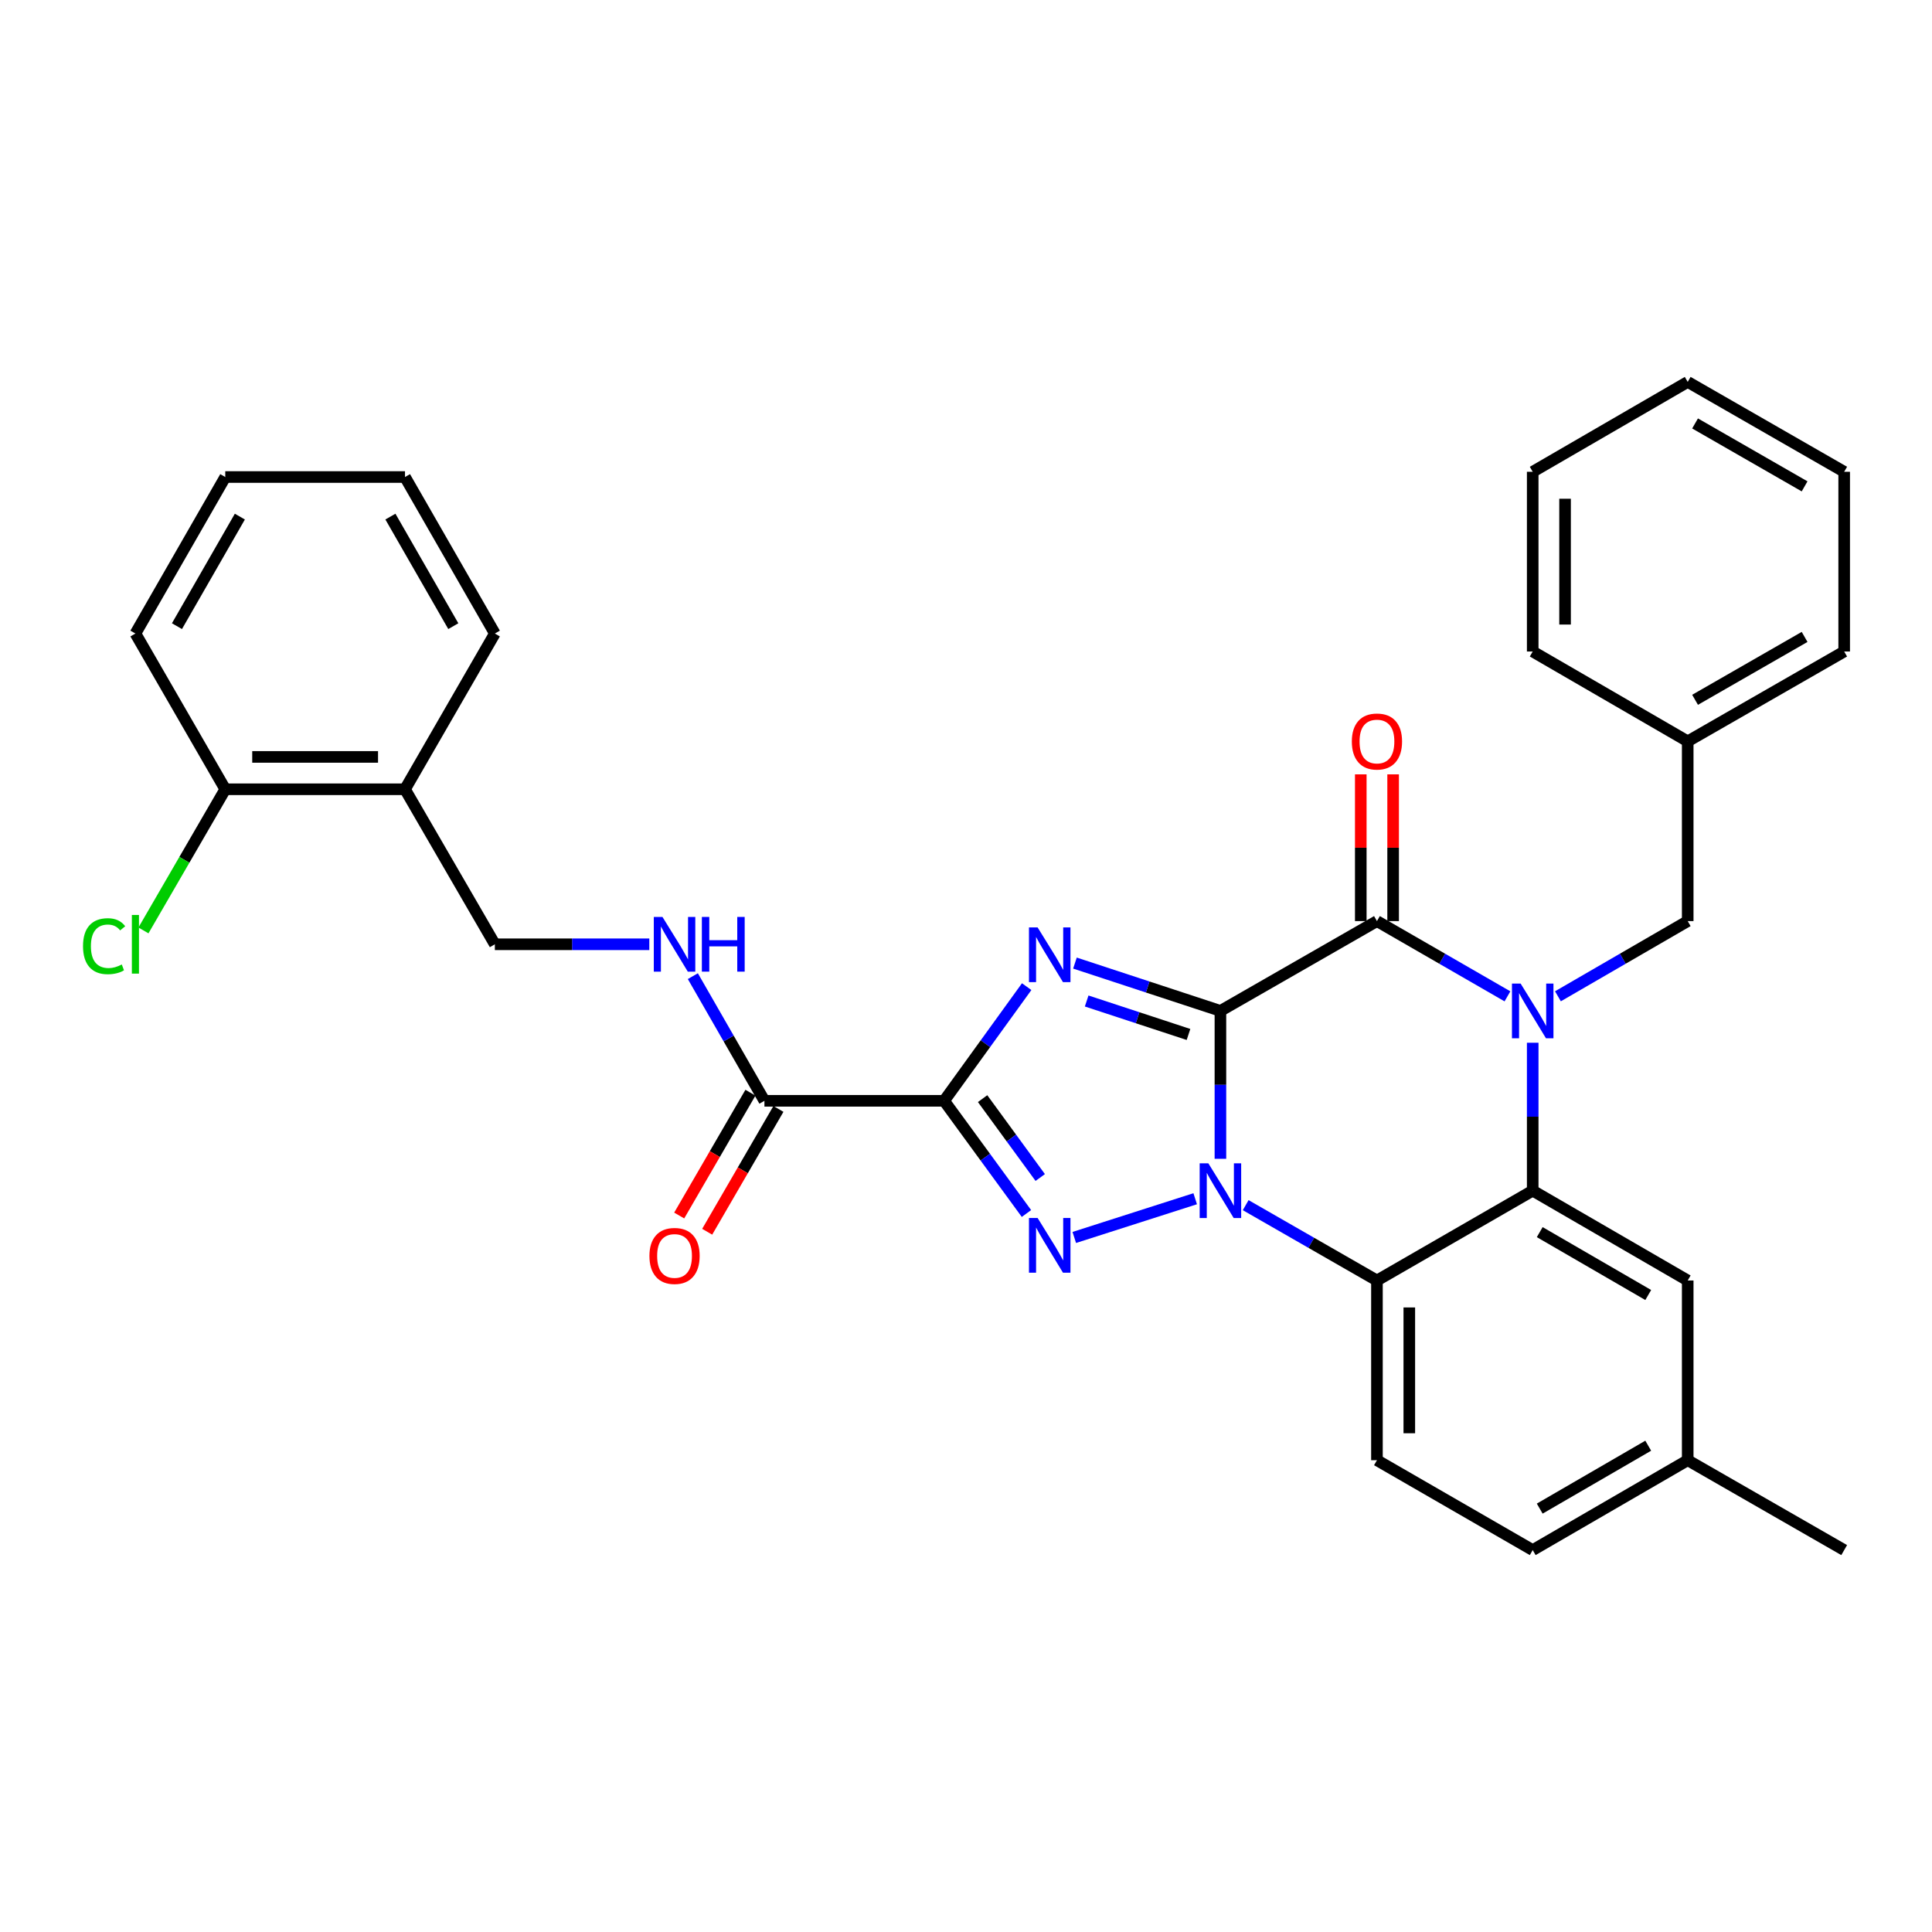 <?xml version='1.0' encoding='iso-8859-1'?>
<svg version='1.1' baseProfile='full'
              xmlns='http://www.w3.org/2000/svg'
                      xmlns:rdkit='http://www.rdkit.org/xml'
                      xmlns:xlink='http://www.w3.org/1999/xlink'
                  xml:space='preserve'
width='1000px' height='1000px' viewBox='0 0 1000 1000'>
<!-- END OF HEADER -->
<rect style='opacity:1.0;fill:#FFFFFF;stroke:none' width='1000' height='1000' x='0' y='0'> </rect>
<path class='bond-0' d='M 631.688,523.241 L 631.688,561.518' style='fill:none;fill-rule:evenodd;stroke:#000000;stroke-width:6px;stroke-linecap:butt;stroke-linejoin:miter;stroke-opacity:1' />
<path class='bond-0' d='M 631.688,561.518 L 631.688,599.795' style='fill:none;fill-rule:evenodd;stroke:#0000FF;stroke-width:6px;stroke-linecap:butt;stroke-linejoin:miter;stroke-opacity:1' />
<path class='bond-1' d='M 631.688,523.241 L 594.041,510.865' style='fill:none;fill-rule:evenodd;stroke:#000000;stroke-width:6px;stroke-linecap:butt;stroke-linejoin:miter;stroke-opacity:1' />
<path class='bond-1' d='M 594.041,510.865 L 556.394,498.489' style='fill:none;fill-rule:evenodd;stroke:#0000FF;stroke-width:6px;stroke-linecap:butt;stroke-linejoin:miter;stroke-opacity:1' />
<path class='bond-1' d='M 615.164,535.438 L 588.811,526.775' style='fill:none;fill-rule:evenodd;stroke:#000000;stroke-width:6px;stroke-linecap:butt;stroke-linejoin:miter;stroke-opacity:1' />
<path class='bond-1' d='M 588.811,526.775 L 562.458,518.112' style='fill:none;fill-rule:evenodd;stroke:#0000FF;stroke-width:6px;stroke-linecap:butt;stroke-linejoin:miter;stroke-opacity:1' />
<path class='bond-5' d='M 631.688,523.241 L 712.707,476.759' style='fill:none;fill-rule:evenodd;stroke:#000000;stroke-width:6px;stroke-linecap:butt;stroke-linejoin:miter;stroke-opacity:1' />
<path class='bond-3' d='M 618.629,620.464 L 556.045,640.51' style='fill:none;fill-rule:evenodd;stroke:#0000FF;stroke-width:6px;stroke-linecap:butt;stroke-linejoin:miter;stroke-opacity:1' />
<path class='bond-6' d='M 644.764,623.786 L 678.736,643.284' style='fill:none;fill-rule:evenodd;stroke:#0000FF;stroke-width:6px;stroke-linecap:butt;stroke-linejoin:miter;stroke-opacity:1' />
<path class='bond-6' d='M 678.736,643.284 L 712.707,662.782' style='fill:none;fill-rule:evenodd;stroke:#000000;stroke-width:6px;stroke-linecap:butt;stroke-linejoin:miter;stroke-opacity:1' />
<path class='bond-2' d='M 531.404,510.686 L 510.041,540.233' style='fill:none;fill-rule:evenodd;stroke:#0000FF;stroke-width:6px;stroke-linecap:butt;stroke-linejoin:miter;stroke-opacity:1' />
<path class='bond-2' d='M 510.041,540.233 L 488.677,569.78' style='fill:none;fill-rule:evenodd;stroke:#000000;stroke-width:6px;stroke-linecap:butt;stroke-linejoin:miter;stroke-opacity:1' />
<path class='bond-8' d='M 488.677,569.78 L 395.665,569.78' style='fill:none;fill-rule:evenodd;stroke:#000000;stroke-width:6px;stroke-linecap:butt;stroke-linejoin:miter;stroke-opacity:1' />
<path class='bond-32' d='M 488.677,569.78 L 509.984,598.944' style='fill:none;fill-rule:evenodd;stroke:#000000;stroke-width:6px;stroke-linecap:butt;stroke-linejoin:miter;stroke-opacity:1' />
<path class='bond-32' d='M 509.984,598.944 L 531.291,628.108' style='fill:none;fill-rule:evenodd;stroke:#0000FF;stroke-width:6px;stroke-linecap:butt;stroke-linejoin:miter;stroke-opacity:1' />
<path class='bond-32' d='M 508.592,568.649 L 523.507,589.064' style='fill:none;fill-rule:evenodd;stroke:#000000;stroke-width:6px;stroke-linecap:butt;stroke-linejoin:miter;stroke-opacity:1' />
<path class='bond-32' d='M 523.507,589.064 L 538.422,609.479' style='fill:none;fill-rule:evenodd;stroke:#0000FF;stroke-width:6px;stroke-linecap:butt;stroke-linejoin:miter;stroke-opacity:1' />
<path class='bond-4' d='M 780.26,515.708 L 746.484,496.233' style='fill:none;fill-rule:evenodd;stroke:#0000FF;stroke-width:6px;stroke-linecap:butt;stroke-linejoin:miter;stroke-opacity:1' />
<path class='bond-4' d='M 746.484,496.233 L 712.707,476.759' style='fill:none;fill-rule:evenodd;stroke:#000000;stroke-width:6px;stroke-linecap:butt;stroke-linejoin:miter;stroke-opacity:1' />
<path class='bond-7' d='M 793.326,539.727 L 793.326,578.004' style='fill:none;fill-rule:evenodd;stroke:#0000FF;stroke-width:6px;stroke-linecap:butt;stroke-linejoin:miter;stroke-opacity:1' />
<path class='bond-7' d='M 793.326,578.004 L 793.326,616.281' style='fill:none;fill-rule:evenodd;stroke:#000000;stroke-width:6px;stroke-linecap:butt;stroke-linejoin:miter;stroke-opacity:1' />
<path class='bond-9' d='M 806.384,515.676 L 839.969,496.217' style='fill:none;fill-rule:evenodd;stroke:#0000FF;stroke-width:6px;stroke-linecap:butt;stroke-linejoin:miter;stroke-opacity:1' />
<path class='bond-9' d='M 839.969,496.217 L 873.554,476.759' style='fill:none;fill-rule:evenodd;stroke:#000000;stroke-width:6px;stroke-linecap:butt;stroke-linejoin:miter;stroke-opacity:1' />
<path class='bond-12' d='M 721.081,476.759 L 721.081,438.782' style='fill:none;fill-rule:evenodd;stroke:#000000;stroke-width:6px;stroke-linecap:butt;stroke-linejoin:miter;stroke-opacity:1' />
<path class='bond-12' d='M 721.081,438.782 L 721.081,400.805' style='fill:none;fill-rule:evenodd;stroke:#FF0000;stroke-width:6px;stroke-linecap:butt;stroke-linejoin:miter;stroke-opacity:1' />
<path class='bond-12' d='M 704.334,476.759 L 704.334,438.782' style='fill:none;fill-rule:evenodd;stroke:#000000;stroke-width:6px;stroke-linecap:butt;stroke-linejoin:miter;stroke-opacity:1' />
<path class='bond-12' d='M 704.334,438.782 L 704.334,400.805' style='fill:none;fill-rule:evenodd;stroke:#FF0000;stroke-width:6px;stroke-linecap:butt;stroke-linejoin:miter;stroke-opacity:1' />
<path class='bond-10' d='M 712.707,662.782 L 712.707,755.803' style='fill:none;fill-rule:evenodd;stroke:#000000;stroke-width:6px;stroke-linecap:butt;stroke-linejoin:miter;stroke-opacity:1' />
<path class='bond-10' d='M 729.455,676.735 L 729.455,741.85' style='fill:none;fill-rule:evenodd;stroke:#000000;stroke-width:6px;stroke-linecap:butt;stroke-linejoin:miter;stroke-opacity:1' />
<path class='bond-33' d='M 712.707,662.782 L 793.326,616.281' style='fill:none;fill-rule:evenodd;stroke:#000000;stroke-width:6px;stroke-linecap:butt;stroke-linejoin:miter;stroke-opacity:1' />
<path class='bond-13' d='M 793.326,616.281 L 873.554,662.782' style='fill:none;fill-rule:evenodd;stroke:#000000;stroke-width:6px;stroke-linecap:butt;stroke-linejoin:miter;stroke-opacity:1' />
<path class='bond-13' d='M 796.962,637.745 L 853.122,670.296' style='fill:none;fill-rule:evenodd;stroke:#000000;stroke-width:6px;stroke-linecap:butt;stroke-linejoin:miter;stroke-opacity:1' />
<path class='bond-11' d='M 395.665,569.78 L 377.141,537.518' style='fill:none;fill-rule:evenodd;stroke:#000000;stroke-width:6px;stroke-linecap:butt;stroke-linejoin:miter;stroke-opacity:1' />
<path class='bond-11' d='M 377.141,537.518 L 358.617,505.256' style='fill:none;fill-rule:evenodd;stroke:#0000FF;stroke-width:6px;stroke-linecap:butt;stroke-linejoin:miter;stroke-opacity:1' />
<path class='bond-16' d='M 388.422,565.579 L 369.987,597.364' style='fill:none;fill-rule:evenodd;stroke:#000000;stroke-width:6px;stroke-linecap:butt;stroke-linejoin:miter;stroke-opacity:1' />
<path class='bond-16' d='M 369.987,597.364 L 351.552,629.15' style='fill:none;fill-rule:evenodd;stroke:#FF0000;stroke-width:6px;stroke-linecap:butt;stroke-linejoin:miter;stroke-opacity:1' />
<path class='bond-16' d='M 402.909,573.981 L 384.474,605.767' style='fill:none;fill-rule:evenodd;stroke:#000000;stroke-width:6px;stroke-linecap:butt;stroke-linejoin:miter;stroke-opacity:1' />
<path class='bond-16' d='M 384.474,605.767 L 366.039,637.552' style='fill:none;fill-rule:evenodd;stroke:#FF0000;stroke-width:6px;stroke-linecap:butt;stroke-linejoin:miter;stroke-opacity:1' />
<path class='bond-21' d='M 873.554,476.759 L 873.554,383.719' style='fill:none;fill-rule:evenodd;stroke:#000000;stroke-width:6px;stroke-linecap:butt;stroke-linejoin:miter;stroke-opacity:1' />
<path class='bond-18' d='M 712.707,755.803 L 793.326,802.323' style='fill:none;fill-rule:evenodd;stroke:#000000;stroke-width:6px;stroke-linecap:butt;stroke-linejoin:miter;stroke-opacity:1' />
<path class='bond-15' d='M 336.08,488.761 L 296.107,488.761' style='fill:none;fill-rule:evenodd;stroke:#0000FF;stroke-width:6px;stroke-linecap:butt;stroke-linejoin:miter;stroke-opacity:1' />
<path class='bond-15' d='M 296.107,488.761 L 256.134,488.761' style='fill:none;fill-rule:evenodd;stroke:#000000;stroke-width:6px;stroke-linecap:butt;stroke-linejoin:miter;stroke-opacity:1' />
<path class='bond-19' d='M 873.554,662.782 L 873.554,755.803' style='fill:none;fill-rule:evenodd;stroke:#000000;stroke-width:6px;stroke-linecap:butt;stroke-linejoin:miter;stroke-opacity:1' />
<path class='bond-14' d='M 209.623,408.523 L 256.134,488.761' style='fill:none;fill-rule:evenodd;stroke:#000000;stroke-width:6px;stroke-linecap:butt;stroke-linejoin:miter;stroke-opacity:1' />
<path class='bond-17' d='M 209.623,408.523 L 116.602,408.523' style='fill:none;fill-rule:evenodd;stroke:#000000;stroke-width:6px;stroke-linecap:butt;stroke-linejoin:miter;stroke-opacity:1' />
<path class='bond-17' d='M 195.67,391.776 L 130.555,391.776' style='fill:none;fill-rule:evenodd;stroke:#000000;stroke-width:6px;stroke-linecap:butt;stroke-linejoin:miter;stroke-opacity:1' />
<path class='bond-22' d='M 209.623,408.523 L 256.134,327.914' style='fill:none;fill-rule:evenodd;stroke:#000000;stroke-width:6px;stroke-linecap:butt;stroke-linejoin:miter;stroke-opacity:1' />
<path class='bond-20' d='M 116.602,408.523 L 95.426,445.055' style='fill:none;fill-rule:evenodd;stroke:#000000;stroke-width:6px;stroke-linecap:butt;stroke-linejoin:miter;stroke-opacity:1' />
<path class='bond-20' d='M 95.426,445.055 L 74.25,481.587' style='fill:none;fill-rule:evenodd;stroke:#00CC00;stroke-width:6px;stroke-linecap:butt;stroke-linejoin:miter;stroke-opacity:1' />
<path class='bond-23' d='M 116.602,408.523 L 70.091,327.914' style='fill:none;fill-rule:evenodd;stroke:#000000;stroke-width:6px;stroke-linecap:butt;stroke-linejoin:miter;stroke-opacity:1' />
<path class='bond-34' d='M 793.326,802.323 L 873.554,755.803' style='fill:none;fill-rule:evenodd;stroke:#000000;stroke-width:6px;stroke-linecap:butt;stroke-linejoin:miter;stroke-opacity:1' />
<path class='bond-34' d='M 796.96,780.857 L 853.12,748.294' style='fill:none;fill-rule:evenodd;stroke:#000000;stroke-width:6px;stroke-linecap:butt;stroke-linejoin:miter;stroke-opacity:1' />
<path class='bond-24' d='M 873.554,755.803 L 954.545,802.323' style='fill:none;fill-rule:evenodd;stroke:#000000;stroke-width:6px;stroke-linecap:butt;stroke-linejoin:miter;stroke-opacity:1' />
<path class='bond-25' d='M 873.554,383.719 L 954.545,337.218' style='fill:none;fill-rule:evenodd;stroke:#000000;stroke-width:6px;stroke-linecap:butt;stroke-linejoin:miter;stroke-opacity:1' />
<path class='bond-25' d='M 877.364,362.22 L 934.058,329.669' style='fill:none;fill-rule:evenodd;stroke:#000000;stroke-width:6px;stroke-linecap:butt;stroke-linejoin:miter;stroke-opacity:1' />
<path class='bond-26' d='M 873.554,383.719 L 793.326,337.218' style='fill:none;fill-rule:evenodd;stroke:#000000;stroke-width:6px;stroke-linecap:butt;stroke-linejoin:miter;stroke-opacity:1' />
<path class='bond-27' d='M 256.134,327.914 L 209.623,246.904' style='fill:none;fill-rule:evenodd;stroke:#000000;stroke-width:6px;stroke-linecap:butt;stroke-linejoin:miter;stroke-opacity:1' />
<path class='bond-27' d='M 234.633,324.101 L 202.076,267.394' style='fill:none;fill-rule:evenodd;stroke:#000000;stroke-width:6px;stroke-linecap:butt;stroke-linejoin:miter;stroke-opacity:1' />
<path class='bond-36' d='M 70.091,327.914 L 116.602,246.904' style='fill:none;fill-rule:evenodd;stroke:#000000;stroke-width:6px;stroke-linecap:butt;stroke-linejoin:miter;stroke-opacity:1' />
<path class='bond-36' d='M 91.592,324.101 L 124.149,267.394' style='fill:none;fill-rule:evenodd;stroke:#000000;stroke-width:6px;stroke-linecap:butt;stroke-linejoin:miter;stroke-opacity:1' />
<path class='bond-30' d='M 954.545,337.218 L 954.545,244.197' style='fill:none;fill-rule:evenodd;stroke:#000000;stroke-width:6px;stroke-linecap:butt;stroke-linejoin:miter;stroke-opacity:1' />
<path class='bond-29' d='M 793.326,337.218 L 793.326,244.197' style='fill:none;fill-rule:evenodd;stroke:#000000;stroke-width:6px;stroke-linecap:butt;stroke-linejoin:miter;stroke-opacity:1' />
<path class='bond-29' d='M 810.073,323.265 L 810.073,258.15' style='fill:none;fill-rule:evenodd;stroke:#000000;stroke-width:6px;stroke-linecap:butt;stroke-linejoin:miter;stroke-opacity:1' />
<path class='bond-28' d='M 209.623,246.904 L 116.602,246.904' style='fill:none;fill-rule:evenodd;stroke:#000000;stroke-width:6px;stroke-linecap:butt;stroke-linejoin:miter;stroke-opacity:1' />
<path class='bond-31' d='M 793.326,244.197 L 873.554,197.677' style='fill:none;fill-rule:evenodd;stroke:#000000;stroke-width:6px;stroke-linecap:butt;stroke-linejoin:miter;stroke-opacity:1' />
<path class='bond-35' d='M 954.545,244.197 L 873.554,197.677' style='fill:none;fill-rule:evenodd;stroke:#000000;stroke-width:6px;stroke-linecap:butt;stroke-linejoin:miter;stroke-opacity:1' />
<path class='bond-35' d='M 934.056,251.741 L 877.362,219.177' style='fill:none;fill-rule:evenodd;stroke:#000000;stroke-width:6px;stroke-linecap:butt;stroke-linejoin:miter;stroke-opacity:1' />
<path  class='atom-1' d='M 625.428 602.121
L 634.708 617.121
Q 635.628 618.601, 637.108 621.281
Q 638.588 623.961, 638.668 624.121
L 638.668 602.121
L 642.428 602.121
L 642.428 630.441
L 638.548 630.441
L 628.588 614.041
Q 627.428 612.121, 626.188 609.921
Q 624.988 607.721, 624.628 607.041
L 624.628 630.441
L 620.948 630.441
L 620.948 602.121
L 625.428 602.121
' fill='#0000FF'/>
<path  class='atom-2' d='M 537.069 480.034
L 546.349 495.034
Q 547.269 496.514, 548.749 499.194
Q 550.229 501.874, 550.309 502.034
L 550.309 480.034
L 554.069 480.034
L 554.069 508.354
L 550.189 508.354
L 540.229 491.954
Q 539.069 490.034, 537.829 487.834
Q 536.629 485.634, 536.269 484.954
L 536.269 508.354
L 532.589 508.354
L 532.589 480.034
L 537.069 480.034
' fill='#0000FF'/>
<path  class='atom-4' d='M 537.069 630.424
L 546.349 645.424
Q 547.269 646.904, 548.749 649.584
Q 550.229 652.264, 550.309 652.424
L 550.309 630.424
L 554.069 630.424
L 554.069 658.744
L 550.189 658.744
L 540.229 642.344
Q 539.069 640.424, 537.829 638.224
Q 536.629 636.024, 536.269 635.344
L 536.269 658.744
L 532.589 658.744
L 532.589 630.424
L 537.069 630.424
' fill='#0000FF'/>
<path  class='atom-5' d='M 787.066 509.081
L 796.346 524.081
Q 797.266 525.561, 798.746 528.241
Q 800.226 530.921, 800.306 531.081
L 800.306 509.081
L 804.066 509.081
L 804.066 537.401
L 800.186 537.401
L 790.226 521.001
Q 789.066 519.081, 787.826 516.881
Q 786.626 514.681, 786.266 514.001
L 786.266 537.401
L 782.586 537.401
L 782.586 509.081
L 787.066 509.081
' fill='#0000FF'/>
<path  class='atom-12' d='M 342.885 474.601
L 352.165 489.601
Q 353.085 491.081, 354.565 493.761
Q 356.045 496.441, 356.125 496.601
L 356.125 474.601
L 359.885 474.601
L 359.885 502.921
L 356.005 502.921
L 346.045 486.521
Q 344.885 484.601, 343.645 482.401
Q 342.445 480.201, 342.085 479.521
L 342.085 502.921
L 338.405 502.921
L 338.405 474.601
L 342.885 474.601
' fill='#0000FF'/>
<path  class='atom-12' d='M 363.285 474.601
L 367.125 474.601
L 367.125 486.641
L 381.605 486.641
L 381.605 474.601
L 385.445 474.601
L 385.445 502.921
L 381.605 502.921
L 381.605 489.841
L 367.125 489.841
L 367.125 502.921
L 363.285 502.921
L 363.285 474.601
' fill='#0000FF'/>
<path  class='atom-13' d='M 699.707 383.799
Q 699.707 376.999, 703.067 373.199
Q 706.427 369.399, 712.707 369.399
Q 718.987 369.399, 722.347 373.199
Q 725.707 376.999, 725.707 383.799
Q 725.707 390.679, 722.307 394.599
Q 718.907 398.479, 712.707 398.479
Q 706.467 398.479, 703.067 394.599
Q 699.707 390.719, 699.707 383.799
M 712.707 395.279
Q 717.027 395.279, 719.347 392.399
Q 721.707 389.479, 721.707 383.799
Q 721.707 378.239, 719.347 375.439
Q 717.027 372.599, 712.707 372.599
Q 708.387 372.599, 706.027 375.399
Q 703.707 378.199, 703.707 383.799
Q 703.707 389.519, 706.027 392.399
Q 708.387 395.279, 712.707 395.279
' fill='#FF0000'/>
<path  class='atom-17' d='M 336.145 650.069
Q 336.145 643.269, 339.505 639.469
Q 342.865 635.669, 349.145 635.669
Q 355.425 635.669, 358.785 639.469
Q 362.145 643.269, 362.145 650.069
Q 362.145 656.949, 358.745 660.869
Q 355.345 664.749, 349.145 664.749
Q 342.905 664.749, 339.505 660.869
Q 336.145 656.989, 336.145 650.069
M 349.145 661.549
Q 353.465 661.549, 355.785 658.669
Q 358.145 655.749, 358.145 650.069
Q 358.145 644.509, 355.785 641.709
Q 353.465 638.869, 349.145 638.869
Q 344.825 638.869, 342.465 641.669
Q 340.145 644.469, 340.145 650.069
Q 340.145 655.789, 342.465 658.669
Q 344.825 661.549, 349.145 661.549
' fill='#FF0000'/>
<path  class='atom-21' d='M 42.971 489.741
Q 42.971 482.701, 46.251 479.021
Q 49.571 475.301, 55.851 475.301
Q 61.691 475.301, 64.811 479.421
L 62.171 481.581
Q 59.891 478.581, 55.851 478.581
Q 51.571 478.581, 49.291 481.461
Q 47.051 484.301, 47.051 489.741
Q 47.051 495.341, 49.371 498.221
Q 51.731 501.101, 56.291 501.101
Q 59.411 501.101, 63.051 499.221
L 64.171 502.221
Q 62.691 503.181, 60.451 503.741
Q 58.211 504.301, 55.731 504.301
Q 49.571 504.301, 46.251 500.541
Q 42.971 496.781, 42.971 489.741
' fill='#00CC00'/>
<path  class='atom-21' d='M 68.251 473.581
L 71.931 473.581
L 71.931 503.941
L 68.251 503.941
L 68.251 473.581
' fill='#00CC00'/>
</svg>
